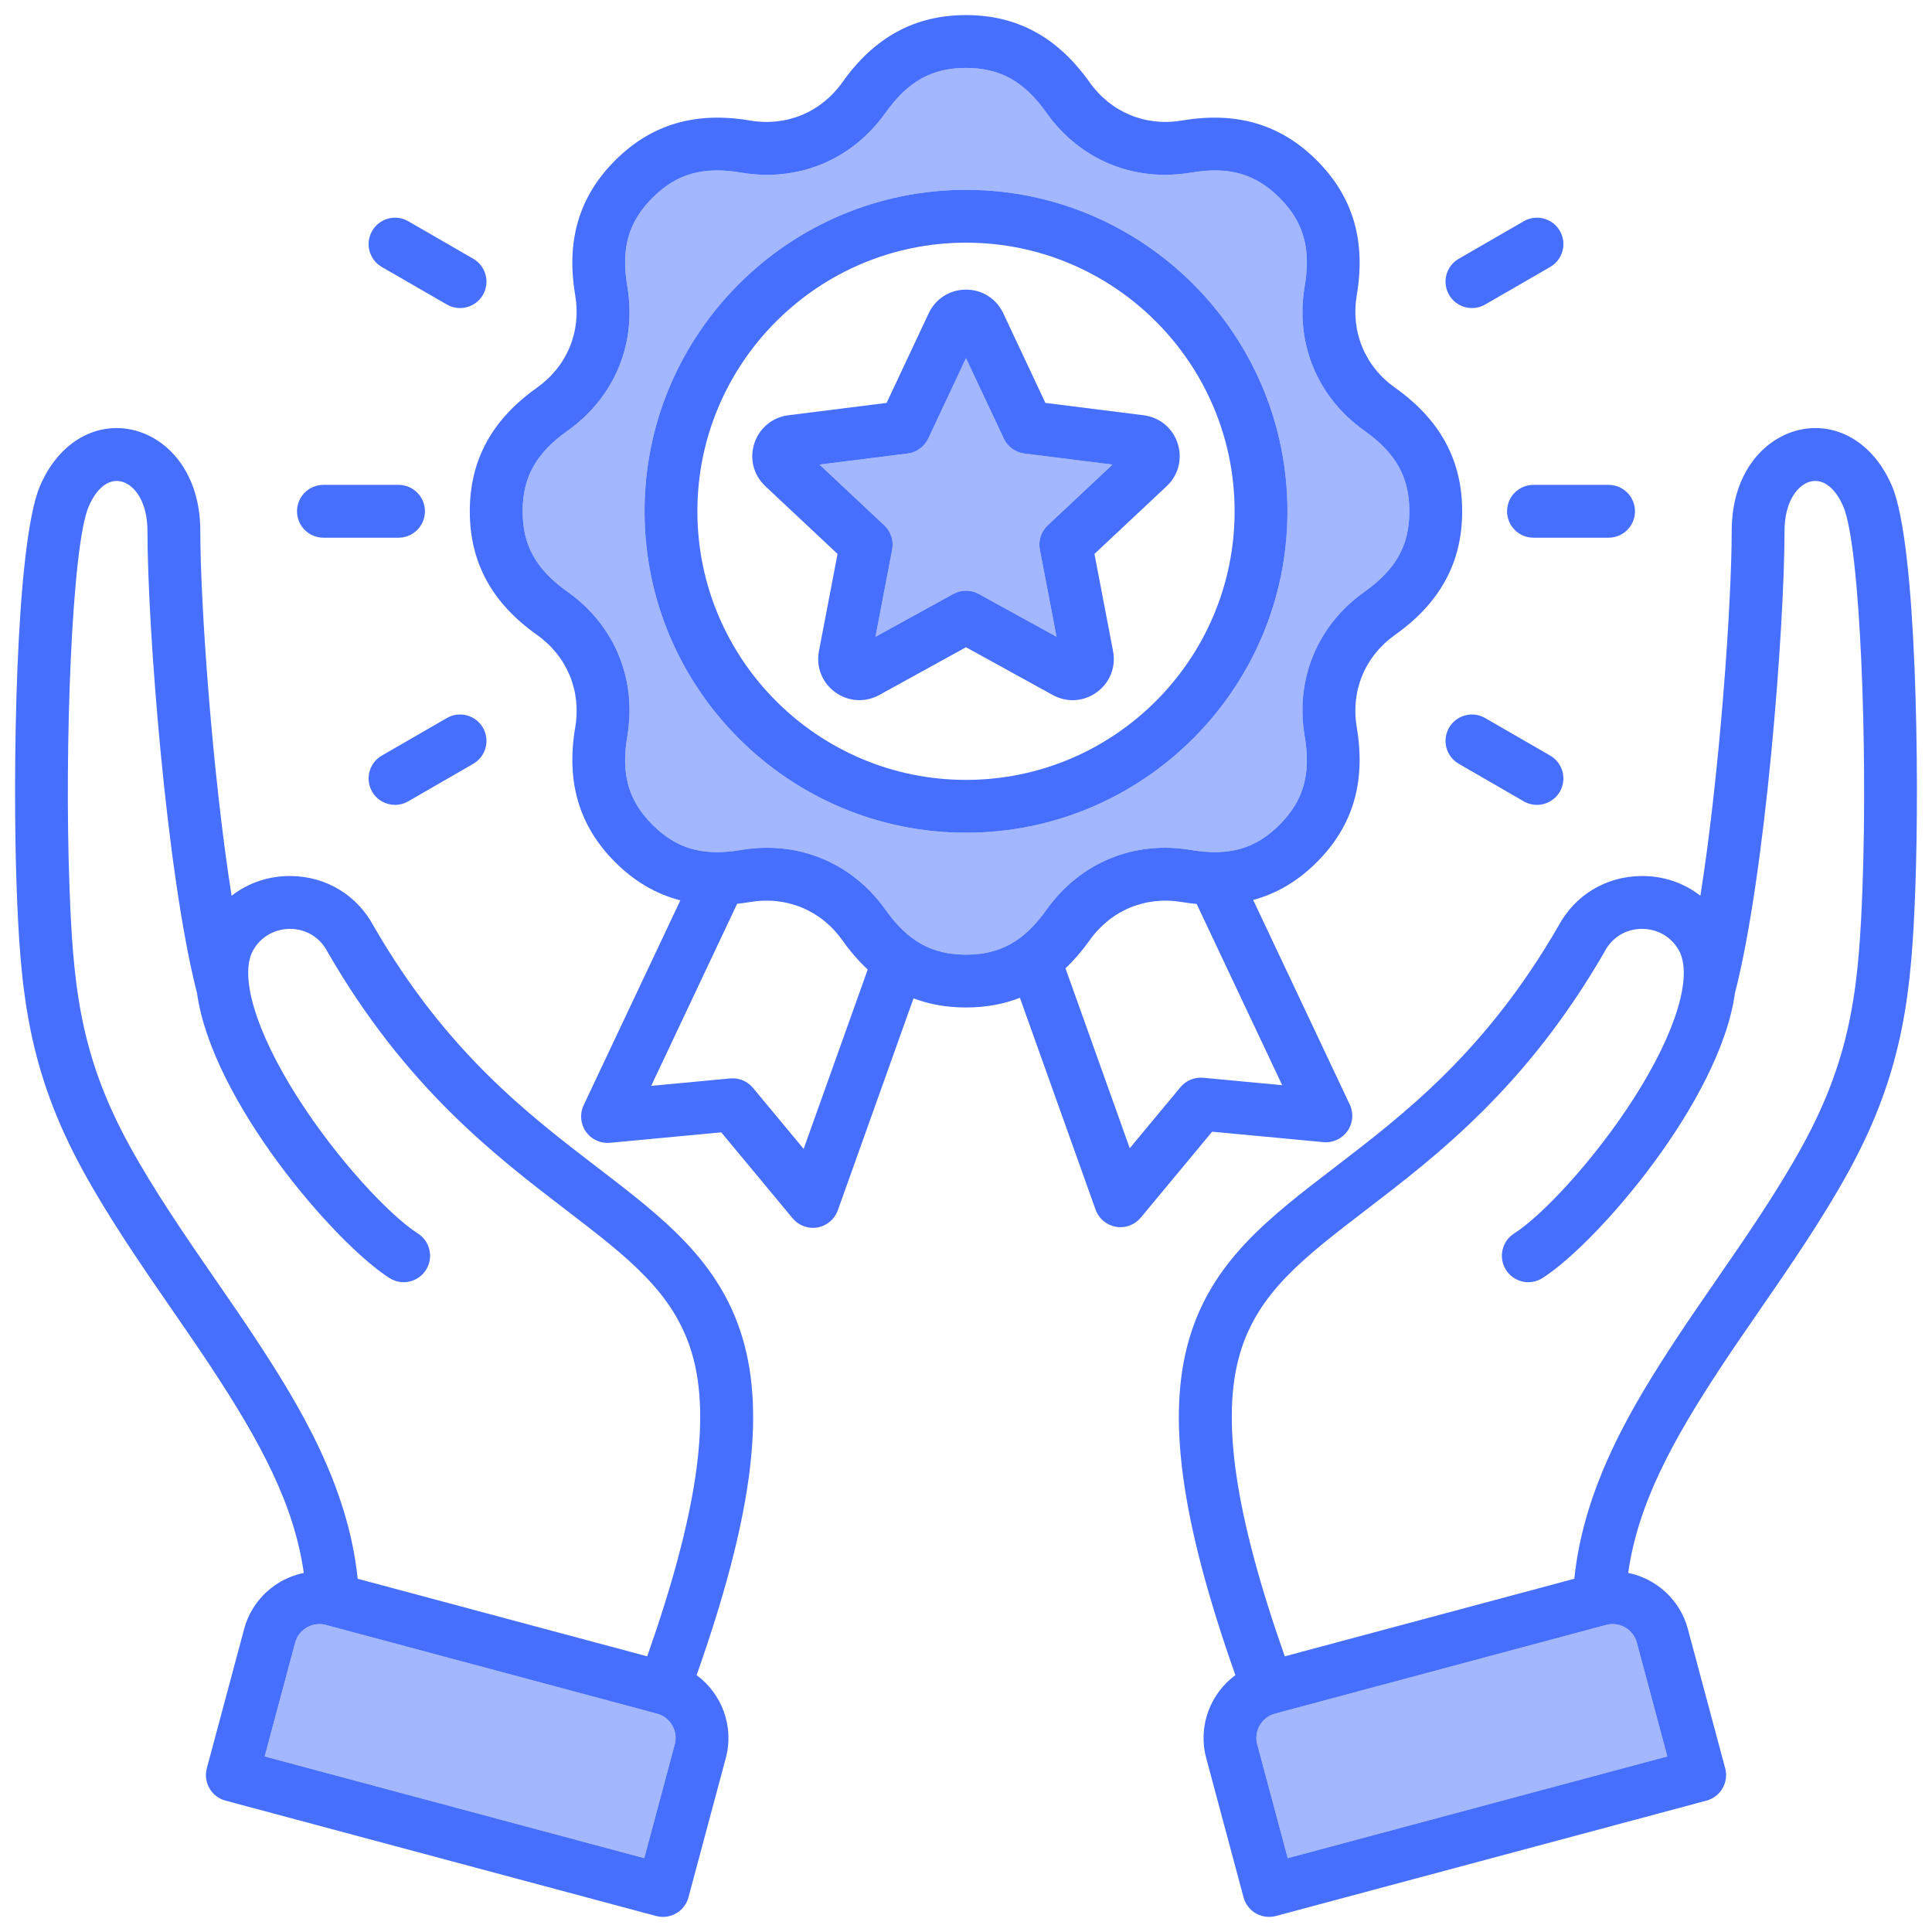 <svg id="Layer_1" viewBox="0 0 512 512" xmlns="http://www.w3.org/2000/svg" data-name="Layer 1"><path d="m236.433 145.641-4.424 23.113 20.615-11.35c2.102-1.157 4.65-1.157 6.752 0l20.615 11.349-4.424-23.113c-.451-2.357.336-4.78 2.086-6.421l17.165-16.099-23.35-2.935c-2.381-.299-4.442-1.797-5.462-3.969l-10.006-21.299-10.007 21.299c-1.021 2.171-3.082 3.669-5.462 3.969l-23.35 2.935 17.165 16.099c1.75 1.641 2.538 4.065 2.086 6.421z" fill="#a3b7ff"/><path d="m150.397 156.824c12.481 8.865 18.406 23.169 15.849 38.262-1.706 10.083.29 17.108 6.673 23.492 6.384 6.385 13.409 8.381 23.49 6.672 2.315-.392 4.614-.585 6.875-.585 12.481 0 23.882 5.867 31.387 16.434 5.921 8.336 12.3 11.893 21.329 11.893s15.408-3.557 21.33-11.894c8.864-12.481 23.168-18.407 38.262-15.848 10.084 1.708 17.108-.289 23.491-6.673 6.386-6.386 8.381-13.411 6.672-23.49-2.558-15.094 3.367-29.397 15.848-38.263 8.337-5.921 11.894-12.299 11.894-21.329s-3.557-15.408-11.893-21.329c-12.481-8.865-18.406-23.169-15.848-38.262 1.706-10.083-.29-17.108-6.673-23.49-6.387-6.386-13.413-8.381-23.49-6.672-15.098 2.553-29.399-3.369-38.263-15.849-5.921-8.336-12.3-11.893-21.33-11.893s-15.408 3.557-21.329 11.893c-8.864 12.48-23.17 18.408-38.262 15.848-10.083-1.706-17.108.289-23.491 6.672-6.386 6.386-8.382 13.411-6.672 23.49 2.558 15.094-3.367 29.398-15.849 38.263-8.336 5.921-11.893 12.3-11.893 21.329s3.557 15.408 11.893 21.329zm105.603-106.515c46.972 0 85.186 38.214 85.186 85.186s-38.214 85.186-85.186 85.186-85.186-38.214-85.186-85.186 38.214-85.186 85.186-85.186z" fill="#a3b7ff"/><path d="m174.122 454.137-87.765-23.517c-3.539-.945-7.185 1.159-8.134 4.697l-8.08 30.155 100.596 26.954 8.08-30.155c.948-3.537-1.159-7.186-4.697-8.134z" fill="#a3b7ff"/><path d="m425.643 430.621-87.766 23.517c-3.537.948-5.644 4.597-4.696 8.134l8.08 30.156 100.596-26.954-8.08-30.156c-.794-2.963-3.485-4.923-6.417-4.923-.567 0-1.144.073-1.717.227z" fill="#a3b7ff"/><g fill="#466ffd"><path d="m22.002 310.27c7.021 12.806 15.615 25.262 23.927 37.308 3.495 5.066 6.797 9.851 9.84 14.462 13.272 20.109 22.217 36.754 24.736 54.796-7.408 1.529-13.716 7.067-15.804 14.858l-9.892 36.917c-.48 1.793-.229 3.704.699 5.312s2.457 2.781 4.25 3.261l114.119 30.578c.596.16 1.205.239 1.812.239 1.218 0 2.427-.318 3.5-.938 1.608-.928 2.781-2.457 3.261-4.25l9.892-36.917c2.262-8.439-1.085-17.069-7.731-21.963 14.486-41.052 18.251-68.659 12.223-89.148-6.03-20.497-21.01-31.979-38.356-45.275-18.863-14.458-40.239-30.842-59.457-64.086-4.382-8.192-12.548-13.148-21.875-13.265-5.9-.075-11.38 1.8-15.772 5.229-5.169-32.752-8.291-77.66-8.291-96.654 0-16.033-9.223-25.063-18.363-26.902-9.995-2.011-19.484 3.917-24.172 15.102-6.507 15.53-7.211 76.745-6.142 106.068.988 27.081 2.829 48.333 17.597 75.269zm156.816 152.001-8.08 30.155-100.596-26.954 8.08-30.155c.949-3.538 4.595-5.642 8.134-4.697l87.765 23.517c3.538.948 5.645 4.597 4.697 8.134zm-155.36-327.926c2.058-4.907 5.233-7.446 8.5-6.789 3.431.69 7.123 5.107 7.123 13.177 0 25.158 4.983 90.741 13.124 122.408l.006-.002c3.903 28.475 36.48 66.301 51.007 75.558 3.261 2.077 7.587 1.118 9.665-2.142s1.119-7.587-2.142-9.665c-7.365-4.693-21.313-19.484-31.907-36.113-11.017-17.295-15.52-32.215-11.75-38.939 2.024-3.61 5.747-5.697 9.883-5.682 4.165.052 7.806 2.269 9.738 5.93.041.078.084.155.128.231 20.628 35.728 44.191 53.79 63.125 68.303 16.662 12.771 28.701 21.999 33.442 38.115 5.066 17.219 1.29 42.782-11.881 80.211l-76.734-20.561c-2.521-24.615-15.342-45.887-27.333-64.057-3.123-4.732-6.464-9.575-10.001-14.701-8.111-11.756-16.498-23.912-23.174-36.088-13.319-24.293-14.936-43.112-15.882-69.049-1.338-36.694.623-89.548 5.063-100.146z"/><path d="m85.712 142.495h19.901c3.866 0 7-3.134 7-7s-3.134-7-7-7h-19.901c-3.866 0-7 3.134-7 7s3.134 7 7 7z"/><path d="m142.29 168.238c7.995 5.679 11.791 14.842 10.152 24.511-2.449 14.475 1.01 26.162 10.577 35.728 5.118 5.118 10.849 8.471 17.28 10.124l-25.627 54.294c-1.073 2.274-.845 4.949.6 7.008s3.878 3.18 6.386 2.949l29.48-2.771 18.917 22.78c1.343 1.617 3.324 2.528 5.385 2.528.405 0 .812-.035 1.219-.107 2.476-.438 4.527-2.17 5.373-4.539l20.062-56.169c4.27 1.614 8.893 2.417 13.906 2.417 5.164 0 9.914-.854 14.29-2.567l20.053 56.143c.846 2.368 2.897 4.101 5.373 4.539.407.072.814.107 1.219.107 2.06 0 4.042-.911 5.385-2.528l18.917-22.78 29.48 2.771c2.505.234 4.941-.891 6.386-2.949 1.444-2.059 1.673-4.734.6-7.008l-25.595-54.226c6.268-1.689 11.865-5.007 16.874-10.016 9.57-9.571 13.029-21.258 10.575-35.729-1.638-9.668 2.157-18.831 10.152-24.509 11.968-8.5 17.787-19.21 17.787-32.743s-5.818-24.243-17.787-32.743c-7.995-5.678-11.79-14.841-10.151-24.511 2.449-14.476-1.011-26.162-10.577-35.728-9.571-9.571-21.259-13.031-35.728-10.575-9.668 1.638-18.831-2.157-24.51-10.152-8.501-11.969-19.211-17.787-32.743-17.787s-24.243 5.818-32.743 17.787c-5.679 7.995-14.844 11.791-24.51 10.151-14.476-2.449-26.162 1.01-35.728 10.577s-13.029 21.257-10.575 35.729c1.638 9.668-2.157 18.831-10.153 24.509-11.968 8.501-17.786 19.211-17.786 32.743s5.818 24.243 17.786 32.742zm70.688 136.231-13.433-16.175c-1.478-1.779-3.737-2.714-6.041-2.497l-20.932 1.968 22.776-48.252c1.117-.12 2.246-.265 3.398-.46 9.669-1.638 18.832 2.157 24.509 10.152 2.095 2.95 4.327 5.523 6.7 7.731l-16.978 47.534zm126.822-16.881-20.932-1.967c-2.305-.216-4.563.718-6.041 2.498l-13.432 16.174-17.028-47.675c2.251-2.138 4.377-4.599 6.375-7.413 5.679-7.995 14.842-11.79 24.511-10.151 1.317.223 2.604.38 3.875.504l22.671 48.03zm-189.403-173.422c12.482-8.865 18.407-23.169 15.849-38.263-1.709-10.079.286-17.104 6.672-23.49 6.383-6.384 13.407-8.378 23.491-6.672 15.091 2.56 29.397-3.368 38.262-15.848 5.921-8.336 12.3-11.893 21.329-11.893s15.408 3.557 21.33 11.894c8.864 12.479 23.165 18.401 38.263 15.848 10.077-1.709 17.103.286 23.49 6.672 6.383 6.382 8.378 13.408 6.673 23.49-2.558 15.093 3.366 29.397 15.848 38.262 8.336 5.921 11.893 12.3 11.893 21.329s-3.557 15.408-11.894 21.329c-12.481 8.865-18.406 23.169-15.848 38.263 1.709 10.079-.286 17.104-6.672 23.49-6.383 6.384-13.407 8.381-23.491 6.673-15.093-2.559-29.397 3.367-38.262 15.848-5.922 8.337-12.301 11.894-21.33 11.894s-15.408-3.557-21.329-11.893c-7.505-10.567-18.906-16.434-31.387-16.434-2.261 0-4.561.193-6.875.585-10.081 1.709-17.105-.287-23.49-6.672-6.383-6.383-8.379-13.409-6.673-23.492 2.557-15.093-3.368-29.396-15.849-38.262-8.336-5.92-11.893-12.299-11.893-21.329s3.557-15.408 11.893-21.329z"/><path d="m101.185 70.751 17.234 9.95c1.103.637 2.306.939 3.494.939 2.419 0 4.772-1.255 6.068-3.501 1.933-3.348.786-7.629-2.562-9.562l-17.234-9.95c-3.347-1.934-7.629-.787-9.562 2.562-1.933 3.348-.786 7.629 2.562 9.562z"/><path d="m217.027 172.558c-.804 4.202.846 8.374 4.306 10.887 3.46 2.515 7.938 2.795 11.687.732l22.979-12.651 22.981 12.652c1.667.917 3.478 1.372 5.28 1.372 2.249 0 4.483-.708 6.403-2.103 3.461-2.514 5.112-6.686 4.308-10.889l-4.931-25.765 19.135-17.947c3.119-2.927 4.235-7.272 2.914-11.338-1.322-4.069-4.78-6.929-9.024-7.462l-26.028-3.271-11.154-23.743c-1.819-3.872-5.607-6.277-9.885-6.277s-8.065 2.406-9.884 6.277l-11.155 23.743-26.027 3.271c-4.246.533-7.704 3.393-9.024 7.46-1.323 4.068-.206 8.414 2.915 11.341l19.134 17.946-4.931 25.764zm.154-49.438 23.35-2.935c2.381-.299 4.442-1.797 5.462-3.969l10.007-21.299 10.006 21.299c1.02 2.171 3.082 3.669 5.462 3.969l23.35 2.935-17.165 16.099c-1.75 1.641-2.538 4.064-2.086 6.421l4.424 23.113-20.615-11.349c-2.102-1.157-4.65-1.157-6.752 0l-20.615 11.35 4.424-23.113c.451-2.356-.336-4.78-2.086-6.421l-17.165-16.099z"/><path d="m390.087 81.64c1.188 0 2.391-.303 3.494-.939l17.234-9.95c3.348-1.933 4.495-6.214 2.562-9.562s-6.213-4.494-9.562-2.562l-17.234 9.95c-3.348 1.933-4.495 6.214-2.562 9.562 1.296 2.246 3.649 3.501 6.068 3.501z"/><path d="m118.419 190.289-17.234 9.95c-3.348 1.933-4.495 6.214-2.562 9.562 1.296 2.246 3.649 3.501 6.069 3.501 1.187 0 2.391-.303 3.493-.939l17.234-9.95c3.348-1.933 4.495-6.214 2.562-9.562-1.932-3.348-6.212-4.494-9.562-2.562z"/><path d="m256 220.681c46.972 0 85.186-38.214 85.186-85.186s-38.214-85.186-85.186-85.186-85.186 38.214-85.186 85.186 38.214 85.186 85.186 85.186zm0-156.372c39.252 0 71.186 31.934 71.186 71.186s-31.934 71.186-71.186 71.186-71.186-31.934-71.186-71.186 31.934-71.186 71.186-71.186z"/><path d="m477.281 113.831c-9.14 1.838-18.363 10.869-18.363 26.902 0 18.992-3.121 63.896-8.29 96.649-4.391-3.431-9.869-5.307-15.774-5.224-9.326.118-17.493 5.073-21.875 13.265-19.218 33.244-40.594 49.627-59.457 64.086-17.346 13.295-32.326 24.778-38.356 45.275-6.028 20.489-2.263 48.096 12.222 89.148-6.645 4.894-9.992 13.523-7.73 21.962l9.892 36.917c.48 1.793 1.653 3.322 3.261 4.25 1.073.62 2.282.938 3.5.938.606 0 1.216-.079 1.812-.239l114.119-30.578c1.793-.48 3.322-1.653 4.25-3.261s1.18-3.519.699-5.312l-9.892-36.917c-2.088-7.79-8.397-13.327-15.804-14.857 2.519-18.041 11.464-34.687 24.735-54.796 3.042-4.61 6.343-9.393 9.837-14.457 8.312-12.048 16.908-24.506 23.93-37.313 14.769-26.938 16.61-48.188 17.597-75.269 1.07-29.323.366-90.538-6.143-106.068-4.688-11.184-14.176-17.11-24.171-15.102zm-43.503 321.486 8.08 30.156-100.596 26.954-8.08-30.156c-.948-3.537 1.159-7.186 4.696-8.134l87.766-23.517c.574-.154 1.15-.227 1.717-.227 2.932 0 5.623 1.96 6.417 4.923zm59.827-200.827c-.946 25.937-2.562 44.754-15.883 69.05-6.676 12.178-15.065 24.335-23.177 36.093-3.537 5.125-6.876 9.966-9.999 14.696-11.992 18.171-24.812 39.442-27.333 64.057l-76.735 20.561c-13.171-37.429-16.947-62.993-11.881-80.211 4.741-16.116 16.78-25.343 33.442-38.115 18.934-14.513 42.497-32.575 63.125-68.303.044-.077.087-.154.128-.231 1.933-3.661 5.573-5.877 9.738-5.93 4.193-.012 7.86 2.072 9.884 5.683 3.77 6.724-.733 21.644-11.75 38.938-10.593 16.628-24.542 31.419-31.907 36.113-3.26 2.078-4.219 6.405-2.142 9.665 2.078 3.259 6.403 4.219 9.665 2.142 14.527-9.257 47.105-47.082 51.008-75.558l.006.002c8.141-31.671 13.123-97.253 13.123-122.408 0-8.069 3.692-12.487 7.124-13.177 3.264-.656 6.443 1.881 8.5 6.788 4.442 10.599 6.402 63.453 5.064 100.146z"/><path d="m393.581 190.289c-3.348-1.934-7.628-.787-9.562 2.562-1.933 3.348-.786 7.629 2.562 9.562l17.234 9.95c1.103.637 2.306.939 3.493.939 2.419 0 4.772-1.255 6.069-3.501 1.933-3.348.786-7.629-2.562-9.562z"/><path d="m399.388 135.495c0 3.866 3.134 7 7 7h19.9c3.866 0 7-3.134 7-7s-3.134-7-7-7h-19.9c-3.866 0-7 3.134-7 7z"/></g></svg>